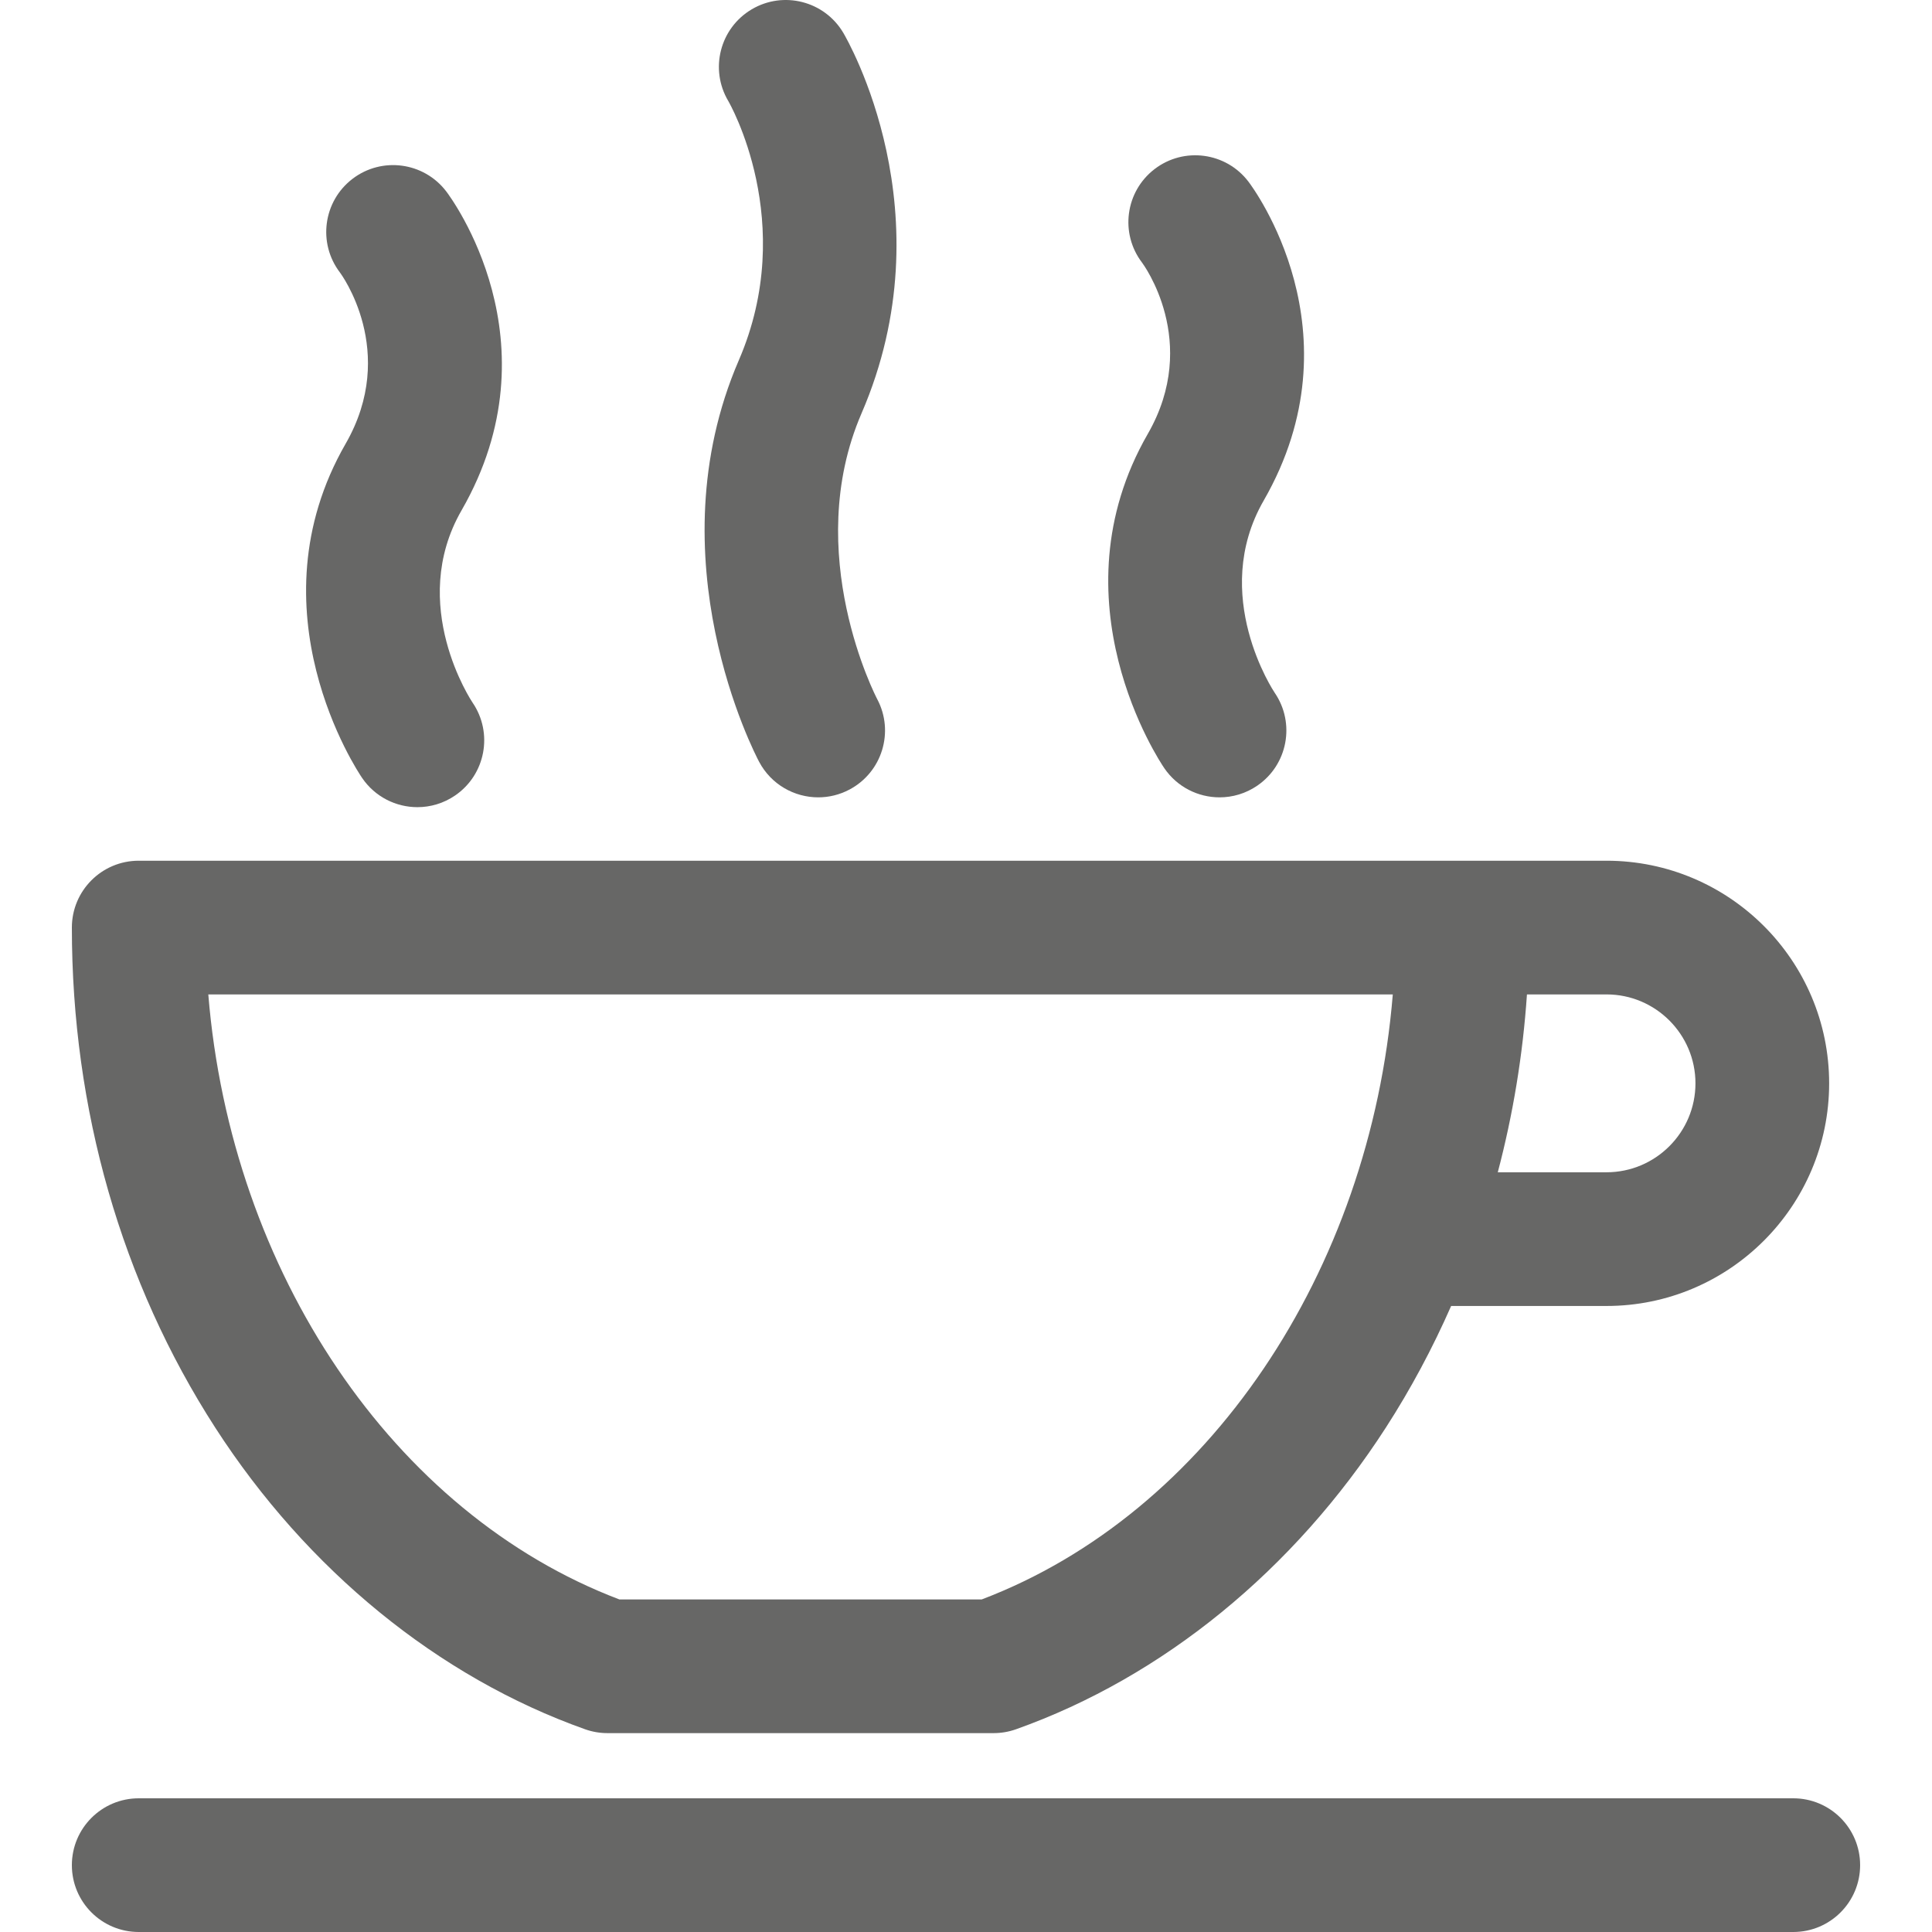 <svg xmlns="http://www.w3.org/2000/svg" xmlns:xlink="http://www.w3.org/1999/xlink" xmlns:svgjs="http://svgjs.com/svgjs" width="512" height="512" x="0" y="0" viewBox="0 0 297 297" style="enable-background:new 0 0 512 512" xml:space="preserve" class=""><g>
<g xmlns="http://www.w3.org/2000/svg">
	<path d="M21.325,132.315c-5.675,0-10.277,4.601-10.277,10.277c0,27.934,7.617,54.511,22.028,76.856   c14.123,21.9,34.319,38.374,56.863,46.386c1.105,0.392,2.269,0.593,3.441,0.593h59.368c1.172,0,2.336-0.201,3.441-0.593   c22.545-8.012,42.74-24.486,56.863-46.386c3.834-5.944,7.171-12.196,10.027-18.685h23.886c18.87,0,34.223-15.353,34.223-34.224   c0-18.87-15.353-34.223-34.223-34.223H21.325z M260.637,166.539c0,7.538-6.132,13.671-13.67,13.671h-16.718   c2.333-8.844,3.85-17.99,4.484-27.341h12.234C254.505,152.869,260.637,159.001,260.637,166.539z M214.109,152.869   c-3.487,42.636-28.42,79.799-63.186,93.004H95.207c-34.766-13.205-59.698-50.368-63.186-93.004H214.109z" fill="#676766" data-original="#000000" style="" class=""></path>
	<path d="M275.675,276.447H21.325c-5.675,0-10.277,4.601-10.277,10.277S15.65,297,21.325,297h254.349   c5.675,0,10.277-4.601,10.277-10.277S281.35,276.447,275.675,276.447z" fill="#676766" data-original="#000000" style="" class=""></path>
	<path d="M55.676,119.604c1.99,2.912,5.214,4.479,8.493,4.479c1.997,0,4.016-0.581,5.79-1.793c4.686-3.202,5.888-9.597,2.686-14.283   c-0.101-0.149-10.053-15.02-1.697-29.543c14.91-25.915-1.64-48.112-2.351-49.044c-3.445-4.51-9.893-5.373-14.405-1.931   c-4.51,3.445-5.375,9.894-1.931,14.405c0.091,0.119,9.039,12.125,0.872,26.319C38.41,93.8,54.964,118.562,55.676,119.604z" fill="#676766" data-original="#000000" style="" class=""></path>
	<path d="M116.704,117.123c1.848,3.472,5.404,5.451,9.081,5.451c1.628,0,3.28-0.388,4.818-1.206c5.01-2.666,6.911-8.889,4.245-13.9   c-0.117-0.222-11.696-22.433-2.407-43.925c13.282-30.735-2.144-57.383-2.807-58.503c-2.893-4.882-9.194-6.497-14.08-3.603   c-4.882,2.893-6.496,9.197-3.603,14.08c0.109,0.184,10.797,18.647,1.623,39.873C100.408,85.857,116.033,115.86,116.704,117.123z" fill="#676766" data-original="#000000" style="" class=""></path>
	<path d="M178.988,118.095c1.99,2.912,5.214,4.479,8.493,4.479c1.997,0,4.016-0.581,5.79-1.793   c4.686-3.202,5.888-9.597,2.686-14.283c-0.101-0.149-10.053-15.02-1.697-29.543c14.91-25.915-1.64-48.112-2.351-49.044   c-3.445-4.51-9.893-5.373-14.405-1.931c-4.51,3.445-5.375,9.894-1.931,14.405c0.091,0.119,9.039,12.125,0.872,26.319   C161.722,92.291,178.275,117.054,178.988,118.095z" fill="#676766" data-original="#000000" style="" class=""></path>
</g>
<g xmlns="http://www.w3.org/2000/svg">
</g>
<g xmlns="http://www.w3.org/2000/svg">
</g>
<g xmlns="http://www.w3.org/2000/svg">
</g>
<g xmlns="http://www.w3.org/2000/svg">
</g>
<g xmlns="http://www.w3.org/2000/svg">
</g>
<g xmlns="http://www.w3.org/2000/svg">
</g>
<g xmlns="http://www.w3.org/2000/svg">
</g>
<g xmlns="http://www.w3.org/2000/svg">
</g>
<g xmlns="http://www.w3.org/2000/svg">
</g>
<g xmlns="http://www.w3.org/2000/svg">
</g>
<g xmlns="http://www.w3.org/2000/svg">
</g>
<g xmlns="http://www.w3.org/2000/svg">
</g>
<g xmlns="http://www.w3.org/2000/svg">
</g>
<g xmlns="http://www.w3.org/2000/svg">
</g>
<g xmlns="http://www.w3.org/2000/svg">
</g>
</g></svg>